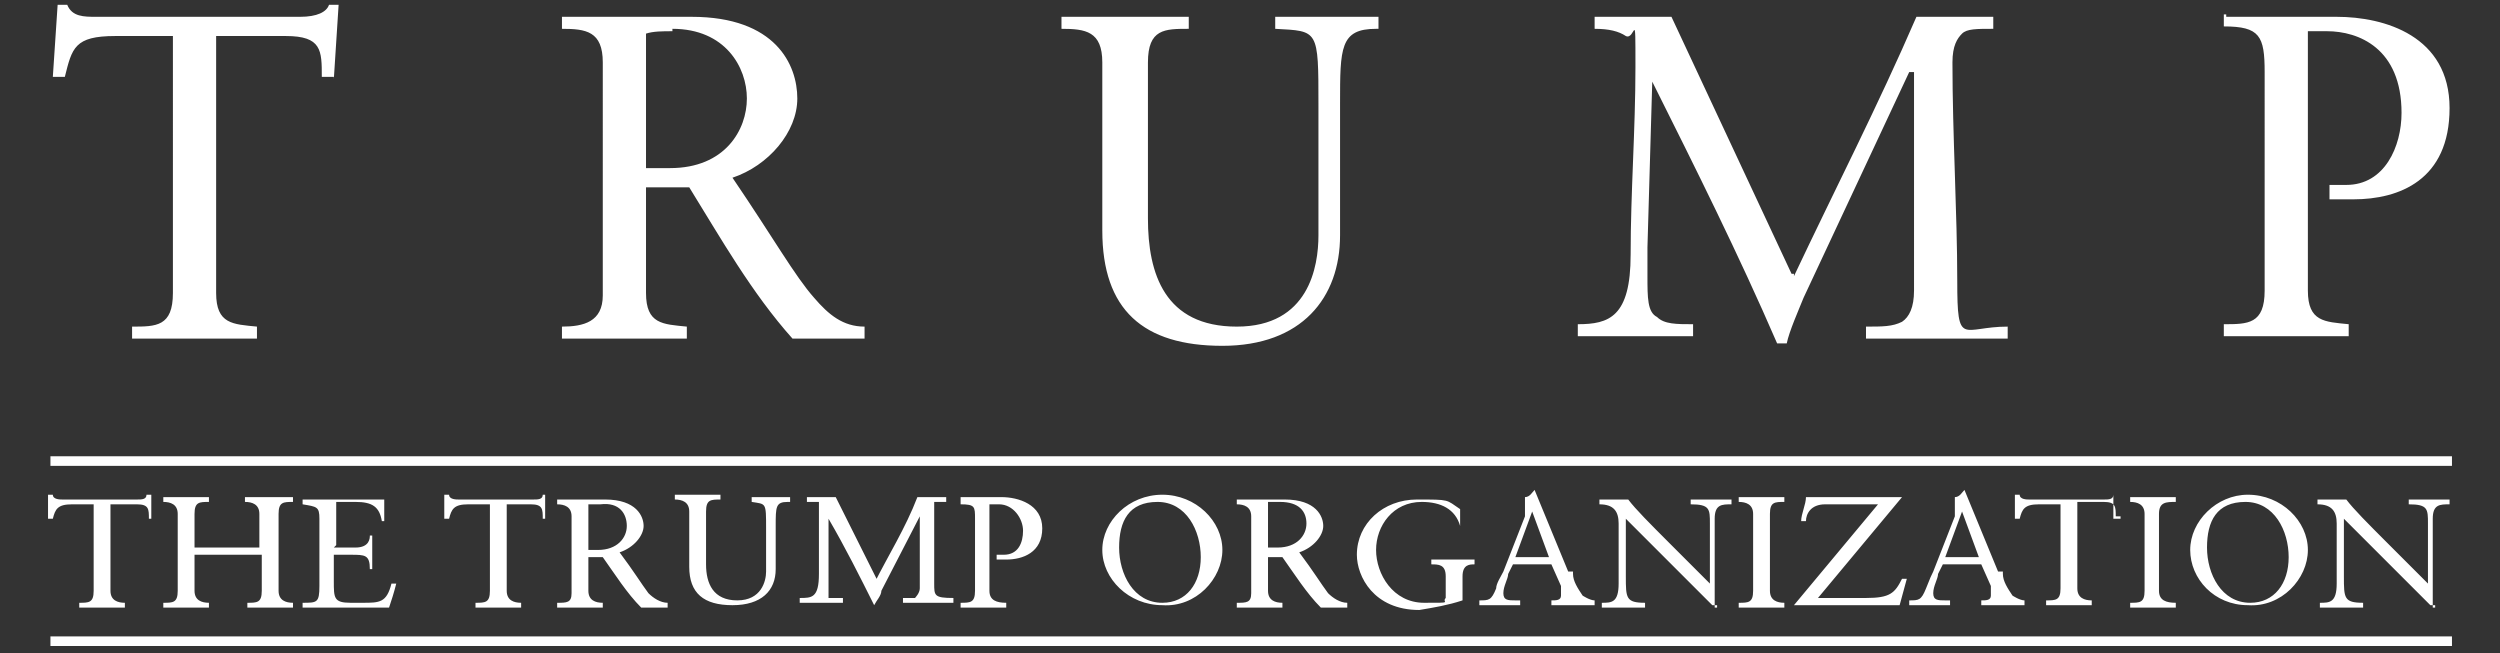 <?xml version="1.0" encoding="UTF-8"?>
<svg id="Layer_1" xmlns="http://www.w3.org/2000/svg" version="1.1" viewBox="0 0 104.1 27.2">
  <rect x="0" y="0" width="104.1" height="27.2" fill="#333333" stroke="none"/>
  <!-- Generator: Adobe Illustrator 29.1.0, SVG Export Plug-In . SVG Version: 2.1.0 Build 142)  -->
  <defs>
    <style>
      .st0 {
        fill: #fff;
      }
    </style>
  </defs>
  <g id="Layer_11">
    <path class="st0" d="M13.9,3.2h-.5c0-1.1,0-1.7-1.5-1.7h-2.9v10.7c0,1.3.7,1.3,1.7,1.4v.5h-5.2v-.5c1,0,1.7,0,1.7-1.4V1.5h-2.4c-1.7,0-1.8.5-2.1,1.7h-.5l.2-3h.4c.2.5.7.5,1.2.5h8.5c.7,0,1.1-.2,1.2-.5h.4l-.2,3.1h0ZM26.9,7.8v4.4c0,1.3.7,1.3,1.7,1.4v.5h-5.2v-.5c.9,0,1.7-.2,1.7-1.3V2.6c0-1.3-.7-1.4-1.7-1.4v-.5h5.4c3.5,0,4.4,2,4.4,3.4s-1.2,2.8-2.7,3.3c1.7,2.5,2.6,4.1,3.4,5,.6.7,1.2,1.2,2.1,1.2v.5h-3c-1.7-1.9-3-4.2-4.3-6.3,0,0-1.8,0-1.8,0ZM28,1.3c-.4,0-.8,0-1.1.1v5.6h1c2.3,0,3.2-1.6,3.2-2.9s-.9-2.9-3.1-2.9h0ZM57.3,1.2c-1.5,0-1.5.8-1.5,3.1v5.5c0,2.6-1.6,4.6-4.9,4.6s-5-1.5-5-4.8V2.6c0-1.3-.7-1.4-1.7-1.4v-.5h5.3v.5c-1,0-1.7,0-1.7,1.4v6.5c0,2.3.7,4.5,3.7,4.5s3.4-2.5,3.4-3.8v-5.4c0-3.2,0-3.1-1.8-3.2v-.5h4.3v.5h0ZM74.7,11.5c1.7-3.6,3.5-7.1,5.1-10.8h3.2v.5c-.7,0-1.1,0-1.3.2s-.4.5-.4,1.2c0,3,.2,6.3.2,9.1s.2,1.9,2.1,1.9v.5h-5.9v-.5c.7,0,1.1,0,1.5-.2.3-.2.5-.6.5-1.3V3h-.2l-4.4,9.4c-.2.5-.6,1.4-.7,1.9h-.4c-1.6-3.7-3.4-7.3-5.2-10.9h0l-.2,6.9v1.2c0,.9,0,1.5.4,1.7.3.3.8.3,1.5.3v.5h-4.8v-.5c1.3,0,2.2-.3,2.2-2.9s.2-5.2.2-7.8,0-1.1-.4-1.3c-.3-.2-.7-.3-1.3-.3v-.5h3.2l5,10.7h.1ZM92.7.7h4.6c2,0,4.7.8,4.7,3.8s-2.1,3.8-4,3.8-.7,0-1,0v-.6h.7c1.6,0,2.3-1.6,2.3-3,0-2.7-1.8-3.4-3.1-3.4s-.5,0-.8,0v10.8c0,1.3.7,1.3,1.7,1.4v.5h-5.2v-.5c1,0,1.7,0,1.7-1.4V3c0-1.5-.2-1.9-1.7-1.9v-.5h.1ZM102.1,19H2.1v.4h100v-.4h0ZM102.1,26.5H2.1v.4h100v-.4h0ZM6.4,21.6h-.2c0-.4,0-.6-.5-.6h-1.1v3.6c0,.4.3.5.6.5v.2h-1.9v-.2c.4,0,.6,0,.6-.5v-3.6h-.9c-.6,0-.7.2-.8.6h-.2v-1h.2c0,.2.3.2.4.2h3.1c.2,0,.4,0,.4-.2h.2v1h.1ZM10.8,22.8v-1.4c0-.4-.3-.5-.6-.5v-.2h2v.2c-.4,0-.6,0-.6.5v3.2c0,.4.3.5.6.5v.2h-1.9v-.2c.4,0,.6,0,.6-.5v-1.5h-2.8v1.5c0,.4.3.5.6.5v.2h-1.9v-.2c.4,0,.6,0,.6-.5v-3.2c0-.4-.3-.5-.6-.5v-.2h1.9v.2c-.4,0-.6,0-.6.5v1.4h2.8-.1ZM13.9,22.8h.9c.6,0,.6-.4.6-.5h.1v1.4h-.1c0-.6-.2-.6-.8-.6h-.7v1.1c0,.7,0,.9.7.9h.5c.7,0,1,0,1.2-.8h.2c-.1.4-.2.7-.3,1h-3.6v-.2c.6,0,.7,0,.7-.7v-2.8c0-.5-.1-.5-.7-.6v-.2h3.4v.9h-.1c-.1-.6-.4-.8-1.1-.8h-.8v1.8h0ZM22.8,21.6h-.2c0-.4,0-.6-.5-.6h-1v3.6c0,.4.3.5.6.5v.2h-1.9v-.2c.4,0,.6,0,.6-.5v-3.6h-.9c-.6,0-.7.2-.8.6h-.2v-1h.2c0,.2.3.2.4.2h3.1c.2,0,.4,0,.4-.2h.1v1h0ZM24.5,23.1v1.5c0,.4.3.5.6.5v.2h-1.9v-.2c.4,0,.6,0,.6-.4v-3.2c0-.4-.3-.5-.6-.5v-.2h2c1.3,0,1.6.7,1.6,1.1s-.4.9-1,1.1c.6.8.9,1.3,1.2,1.7.2.2.5.4.8.4v.2h-1.1c-.6-.6-1.1-1.4-1.6-2.1h-.6ZM24.9,21h-.4v1.9h.4c.8,0,1.2-.5,1.2-1s-.3-1-1.1-.9h-.1ZM32.8,20.9c-.5,0-.5.2-.5,1v1.8c0,.9-.6,1.5-1.8,1.5s-1.8-.5-1.8-1.6v-2.3c0-.4-.3-.5-.6-.5v-.2h1.9v.2c-.4,0-.6,0-.6.5v2.2c0,.8.3,1.5,1.3,1.5s1.2-.8,1.2-1.2v-1.8c0-1.1,0-1-.6-1.1v-.2h1.6v.2h0ZM36.4,24.3c.6-1.2,1.3-2.3,1.8-3.6h1.2v.2h-.5v3.4c0,.5,0,.6.8.6v.2h-2.1v-.2h.5s.2-.2.2-.4v-3l-1.6,3.1c0,.2-.2.4-.3.6h0c-.6-1.2-1.2-2.4-1.9-3.6v3.3h.6v.2h-1.8v-.2c.5,0,.8,0,.8-1v-2.6c0-.9,0-.4,0-.4h-.5v-.2h1.2l1.8,3.6h-.1ZM40,20.7h1.7c.7,0,1.7.3,1.7,1.3s-.8,1.3-1.5,1.3h-.4v-.2h.3c.6,0,.8-.5.8-1s-.4-1.1-1-1.1h-.4v3.6c0,.4.3.5.7.5v.2h-1.9v-.2c.4,0,.6,0,.6-.5v-3c0-.5,0-.6-.6-.6v-.2h0ZM48.4,20.6c1.4,0,2.5,1.1,2.5,2.3s-1.1,2.4-2.5,2.3c-1.4,0-2.5-1.1-2.5-2.3s1.1-2.3,2.5-2.3ZM48.4,25.1c1,0,1.6-.8,1.6-1.9s-.6-2.3-1.8-2.3-1.6.8-1.6,1.9.6,2.3,1.8,2.3ZM52.8,23.1v1.5c0,.4.3.5.6.5v.2h-1.9v-.2c.4,0,.6,0,.6-.4v-3.2c0-.4-.3-.5-.6-.5v-.2h2c1.3,0,1.6.7,1.6,1.1s-.4.9-1,1.1c.6.8.9,1.3,1.2,1.7.2.2.5.4.8.4v.2h-1.1c-.6-.6-1.1-1.4-1.6-2.1h-.7.1ZM53.2,20.9h-.4v1.9h.4c.8,0,1.2-.5,1.2-1s-.3-.9-1.1-.9h-.1ZM61,21.9h-.2c-.2-.7-.8-1-1.6-1-1.2,0-1.9,1-1.9,2s.7,2.2,2,2.2.7,0,.9-.2v-.9c0-.5-.3-.5-.6-.5v-.2h1.8v.2c-.2,0-.5,0-.5.5v.8h0v.2c-.6.2-1.2.3-1.8.4-1.9,0-2.6-1.4-2.6-2.3,0-1.3,1.1-2.3,2.5-2.3s1.2,0,1.8.4v.9-.2h.2ZM65.5,23.9c0,.3.2.6.4.9,0,0,.3.2.5.2v.2h-1.8v-.2h0c.2,0,.4,0,.4-.2v-.4l-.4-.9h-1.6l-.2.4c0,.2-.2.5-.2.8s.2.3.5.3h.2v.2h-1.7v-.2c.4,0,.5,0,.7-.5,0-.2.2-.5.3-.7l.9-2.3v-.8c.2,0,.3-.2.4-.3h0l1.4,3.4h.2ZM63.1,23.2h1.4l-.7-1.9-.7,1.9ZM71.5,25.2h-.2l-3.6-3.6v2.4c0,.9,0,1.1.8,1.1v.2h-1.8v-.2c.4,0,.7,0,.7-.8v-2.5c0-.5-.2-.8-.8-.8v-.2h1.2c.3.4.9,1,1.7,1.8.6.6,1.2,1.2,1.7,1.7v-2.5c0-.6,0-.8-.8-.8v-.2h1.7v.2c-.4,0-.7,0-.7.6v3.7h.1ZM73,21.4c0-.4-.3-.5-.6-.5v-.2h1.9v.2c-.4,0-.6,0-.6.5v3.2c0,.4.3.5.6.5v.2h-1.9v-.2c.4,0,.6,0,.6-.5v-3.2ZM79,25.2h-4.3l3.5-4.2h-2.2c-.6,0-.8.4-.8.7h-.2c0-.3.2-.7.2-1h4l-3.5,4.2h2c1,0,1.2-.2,1.5-.8h.2l-.3,1.1h0ZM83.4,23.9c0,.3.2.6.4.9,0,0,.3.2.5.2v.2h-1.8v-.2h0c.2,0,.4,0,.4-.2v-.4l-.4-.9h-1.6l-.2.4c0,.2-.2.5-.2.8s.2.3.5.3h.2v.2h-1.7v-.2c.4,0,.5,0,.7-.5s.2-.5.3-.7l.9-2.3v-.8c.2,0,.3-.2.4-.3h0l1.4,3.4h.2ZM81,23.2h1.4l-.7-1.9h0s-.7,1.9-.7,1.9ZM88.3,21.5h-.2c0-.4,0-.6-.5-.6h-1.1v3.6c0,.4.3.5.6.5v.2h-1.9v-.2c.4,0,.6,0,.6-.5v-3.5h-.9c-.6,0-.7.2-.8.6h-.2v-1h.2c0,.2.3.2.4.2h3.1c.2,0,.4,0,.4-.2h0v1h.3ZM89.3,21.4c0-.4-.3-.5-.6-.5v-.2h1.9v.2c-.4,0-.7,0-.7.5v3.2c0,.4.3.5.7.5v.2h-1.9v-.2c.4,0,.6,0,.6-.5v-3.2ZM93.6,20.6c1.4,0,2.5,1.1,2.5,2.3s-1.1,2.4-2.5,2.3c-1.4,0-2.4-1.1-2.4-2.3s1.1-2.3,2.4-2.3ZM93.7,25.1c1,0,1.6-.8,1.6-1.9s-.6-2.3-1.8-2.3-1.6.8-1.6,1.9.6,2.3,1.8,2.3ZM101.4,25.2h-.2l-3.6-3.6v2.4c0,.9,0,1.1.8,1.1v.2h-1.8v-.2c.4,0,.7,0,.7-.8v-2.5c0-.5-.2-.8-.8-.8v-.2h1.2c.3.4.9,1,1.7,1.8.6.6,1.2,1.2,1.7,1.7v-2.5c0-.6,0-.8-.8-.8v-.2h1.7v.2c-.4,0-.7,0-.7.6v3.7h.1Z"/>
  </g>
</svg>